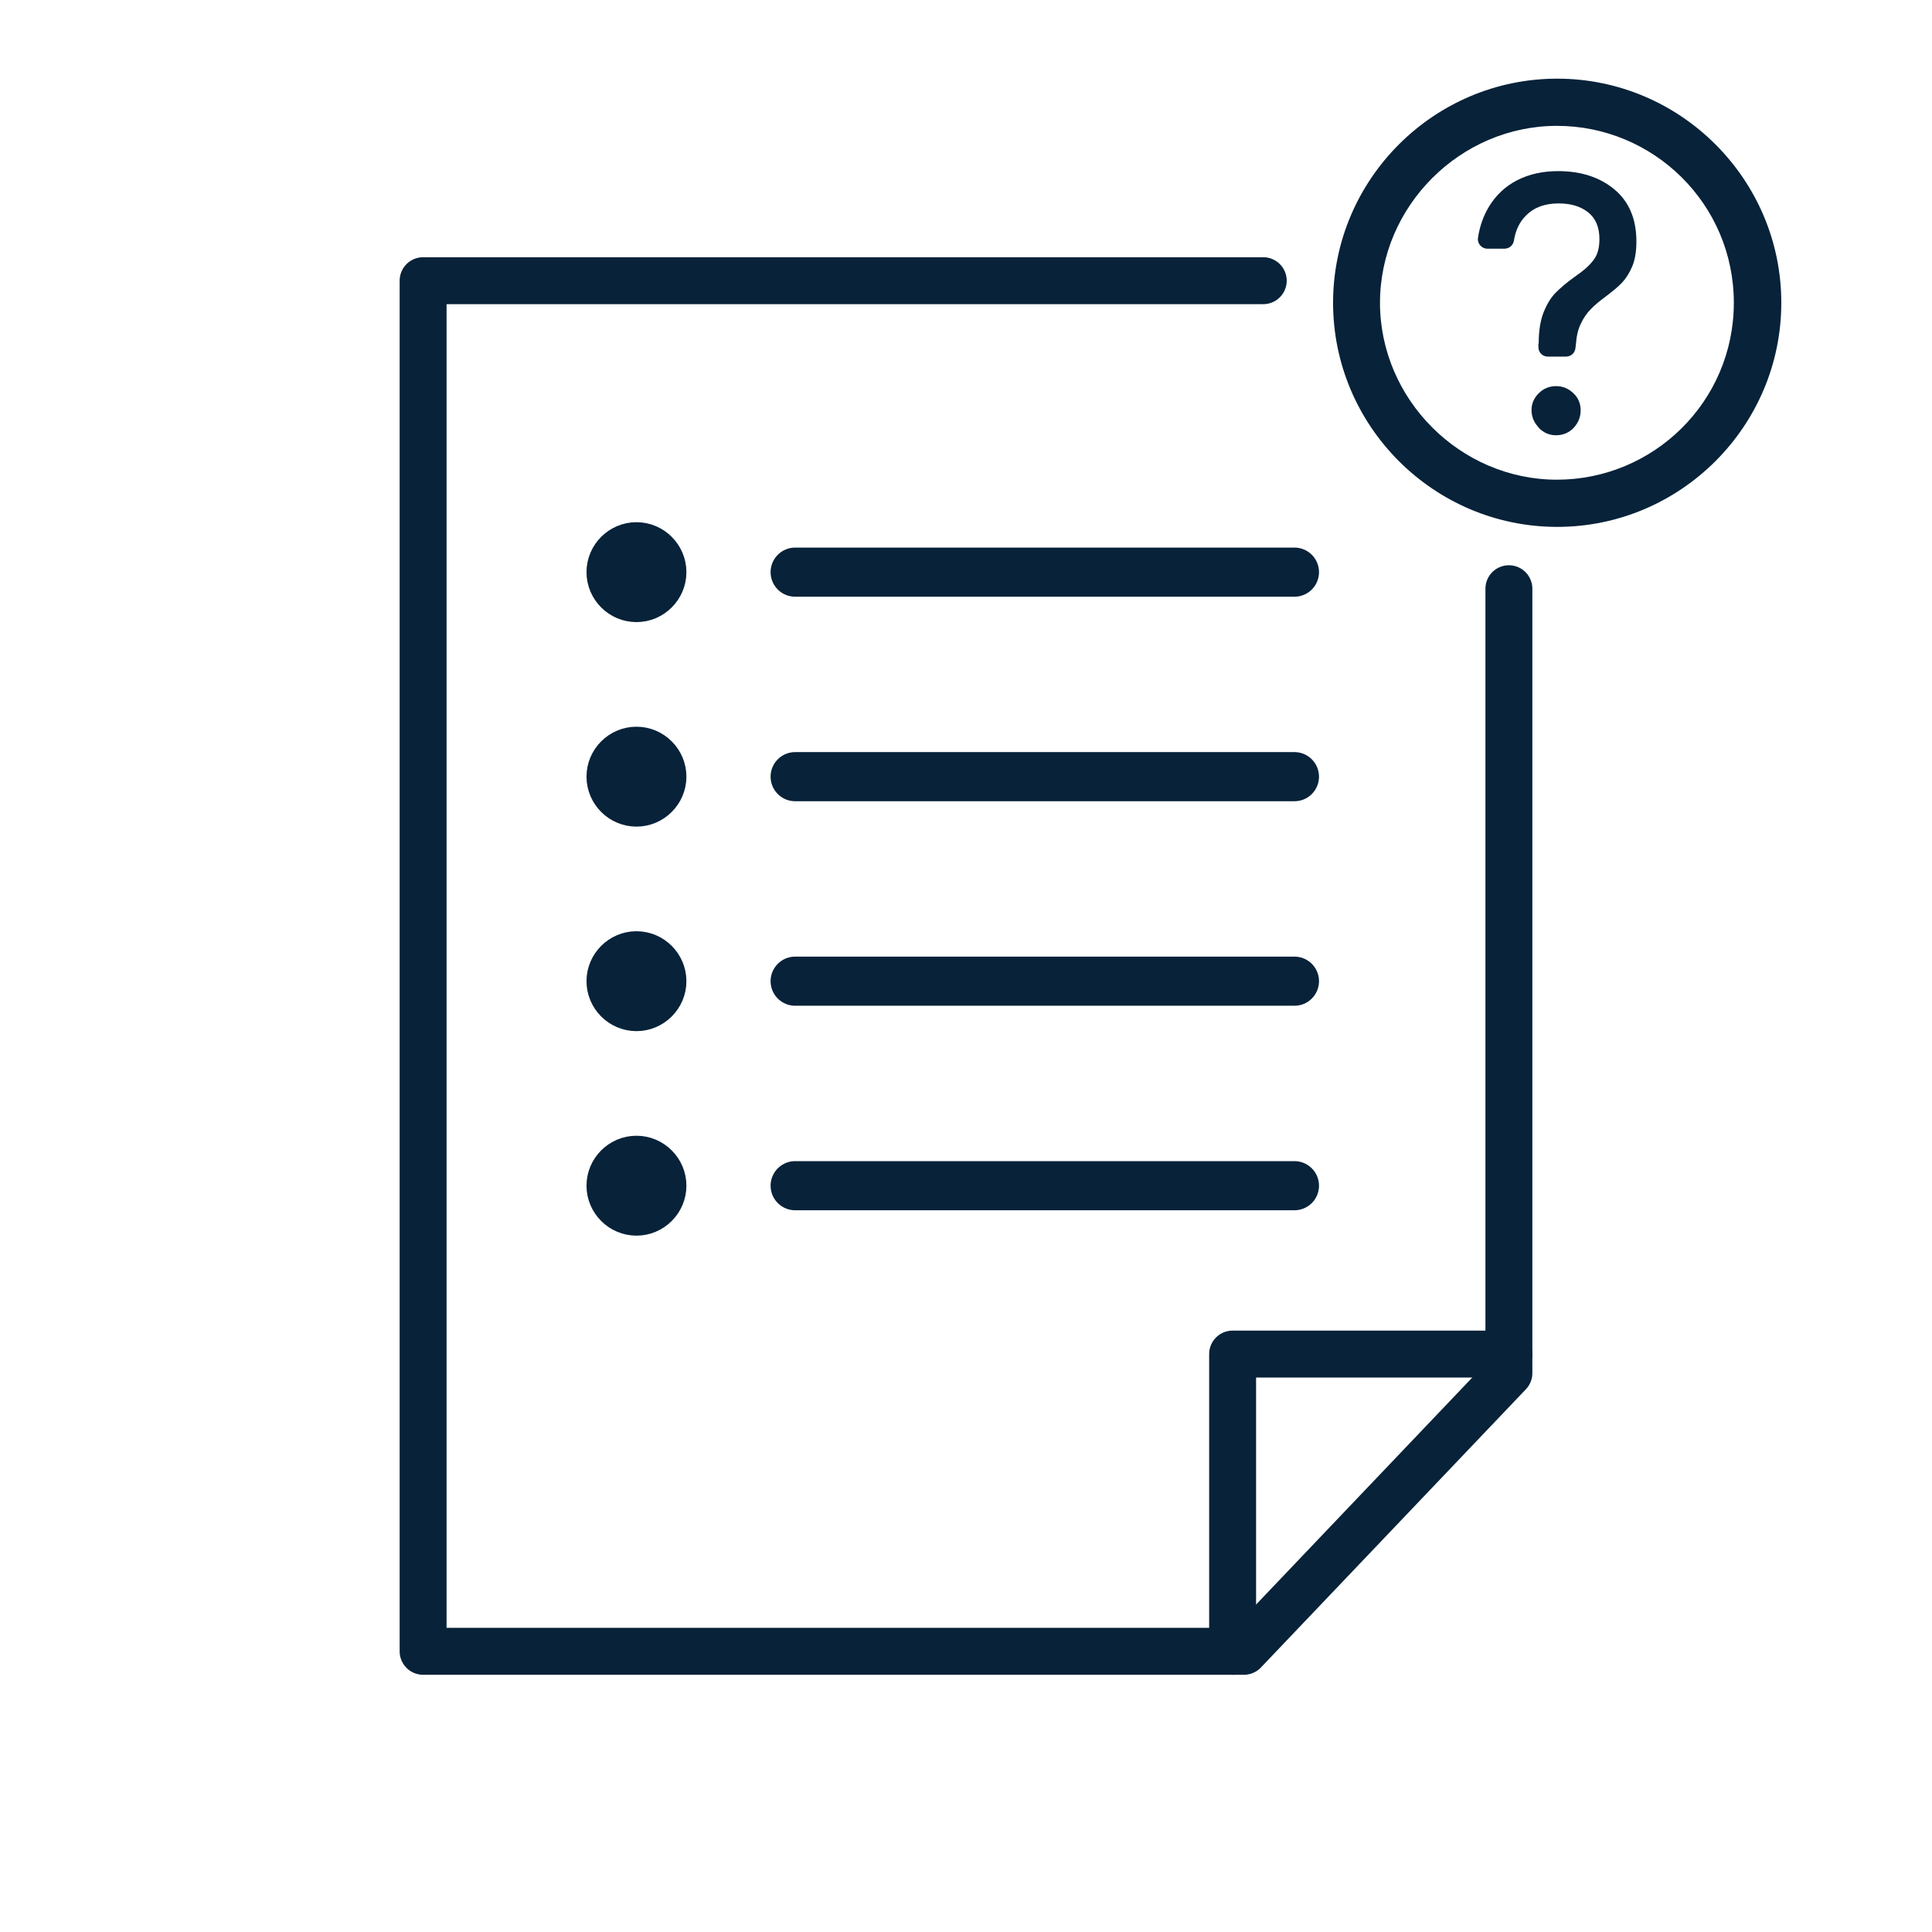 <?xml version="1.0" encoding="UTF-8"?>
<svg id="Camada_1" xmlns="http://www.w3.org/2000/svg" viewBox="0 0 70 70">
  <defs>
    <style>
      .cls-1, .cls-2, .cls-3 {
        fill: #072239;
      }

      .cls-4 {
        fill: none;
        stroke-width: 1.7px;
      }

      .cls-4, .cls-2 {
        stroke-linecap: round;
        stroke-linejoin: round;
      }

      .cls-4, .cls-2, .cls-3 {
        stroke: #072239;
      }

      .cls-2 {
        stroke-width: 1.78px;
      }

      .cls-3 {
        stroke-miterlimit: 10;
      }
    </style>
  </defs>
  <g>
    <path class="cls-1" d="M55.75,12.44c0-.45.06-.83.18-1.13.12-.3.27-.54.44-.71.17-.17.39-.36.67-.56.32-.22.55-.42.69-.61.15-.19.22-.44.22-.77,0-.42-.13-.74-.4-.96-.27-.22-.63-.33-1.08-.33-.49,0-.88.14-1.17.43-.24.23-.39.54-.45.93-.03.16-.17.28-.34.28h-.62c-.21,0-.37-.19-.34-.39.06-.42.2-.8.39-1.12.26-.43.6-.75,1.03-.97s.93-.33,1.48-.33c.83,0,1.51.22,2.04.66s.8,1.07.8,1.89c0,.36-.05.66-.15.9-.1.24-.23.44-.37.59s-.35.32-.6.51c-.23.17-.41.32-.54.46-.13.13-.25.3-.35.51-.1.2-.16.45-.18.74l-.02.16c-.02.17-.16.3-.34.3h-.66c-.19,0-.34-.15-.34-.34v-.12ZM55.75,15.49c-.17-.18-.26-.39-.26-.63s.09-.44.26-.61c.17-.17.38-.26.63-.26s.45.09.63.26.26.38.26.62-.09.46-.26.64c-.17.17-.38.26-.63.26s-.45-.09-.63-.27Z"/>
    <path class="cls-1" d="M62.82,10.97c0,3.58-2.91,6.41-6.41,6.41s-6.41-2.91-6.41-6.41,2.91-6.41,6.41-6.41,6.41,2.83,6.41,6.41M56.42,2.85c-4.47,0-8.12,3.65-8.12,8.12s3.65,8.12,8.12,8.12,8.12-3.65,8.12-8.12-3.65-8.12-8.12-8.12"/>
  </g>
  <g>
    <g>
      <polyline class="cls-4" points="54.67 21.33 54.67 49.75 45.07 59.83 15.33 59.83 15.33 10.17 45.77 10.17"/>
      <polyline class="cls-4" points="54.67 49.06 44.66 49.06 44.66 59.83"/>
    </g>
    <g>
      <g>
        <line class="cls-2" x1="28.81" y1="20.73" x2="46.9" y2="20.73"/>
        <path class="cls-3" d="M24.37,20.73c0,.72-.59,1.31-1.31,1.31s-1.31-.59-1.31-1.31.59-1.31,1.31-1.31,1.31.59,1.31,1.31Z"/>
      </g>
      <g>
        <line class="cls-2" x1="28.81" y1="28.14" x2="46.9" y2="28.14"/>
        <path class="cls-3" d="M24.37,28.14c0,.72-.59,1.31-1.31,1.31s-1.31-.59-1.31-1.31.59-1.31,1.31-1.31,1.31.59,1.31,1.31Z"/>
      </g>
      <g>
        <line class="cls-2" x1="28.81" y1="35.55" x2="46.9" y2="35.55"/>
        <path class="cls-3" d="M24.37,35.55c0,.72-.59,1.31-1.31,1.31s-1.31-.59-1.31-1.31.59-1.31,1.31-1.31,1.31.59,1.31,1.31Z"/>
      </g>
      <g>
        <line class="cls-2" x1="28.81" y1="42.96" x2="46.9" y2="42.96"/>
        <path class="cls-3" d="M24.37,42.96c0,.72-.59,1.31-1.31,1.31s-1.31-.59-1.31-1.31.59-1.31,1.31-1.31,1.31.59,1.31,1.31Z"/>
      </g>
    </g>
  </g>
</svg>